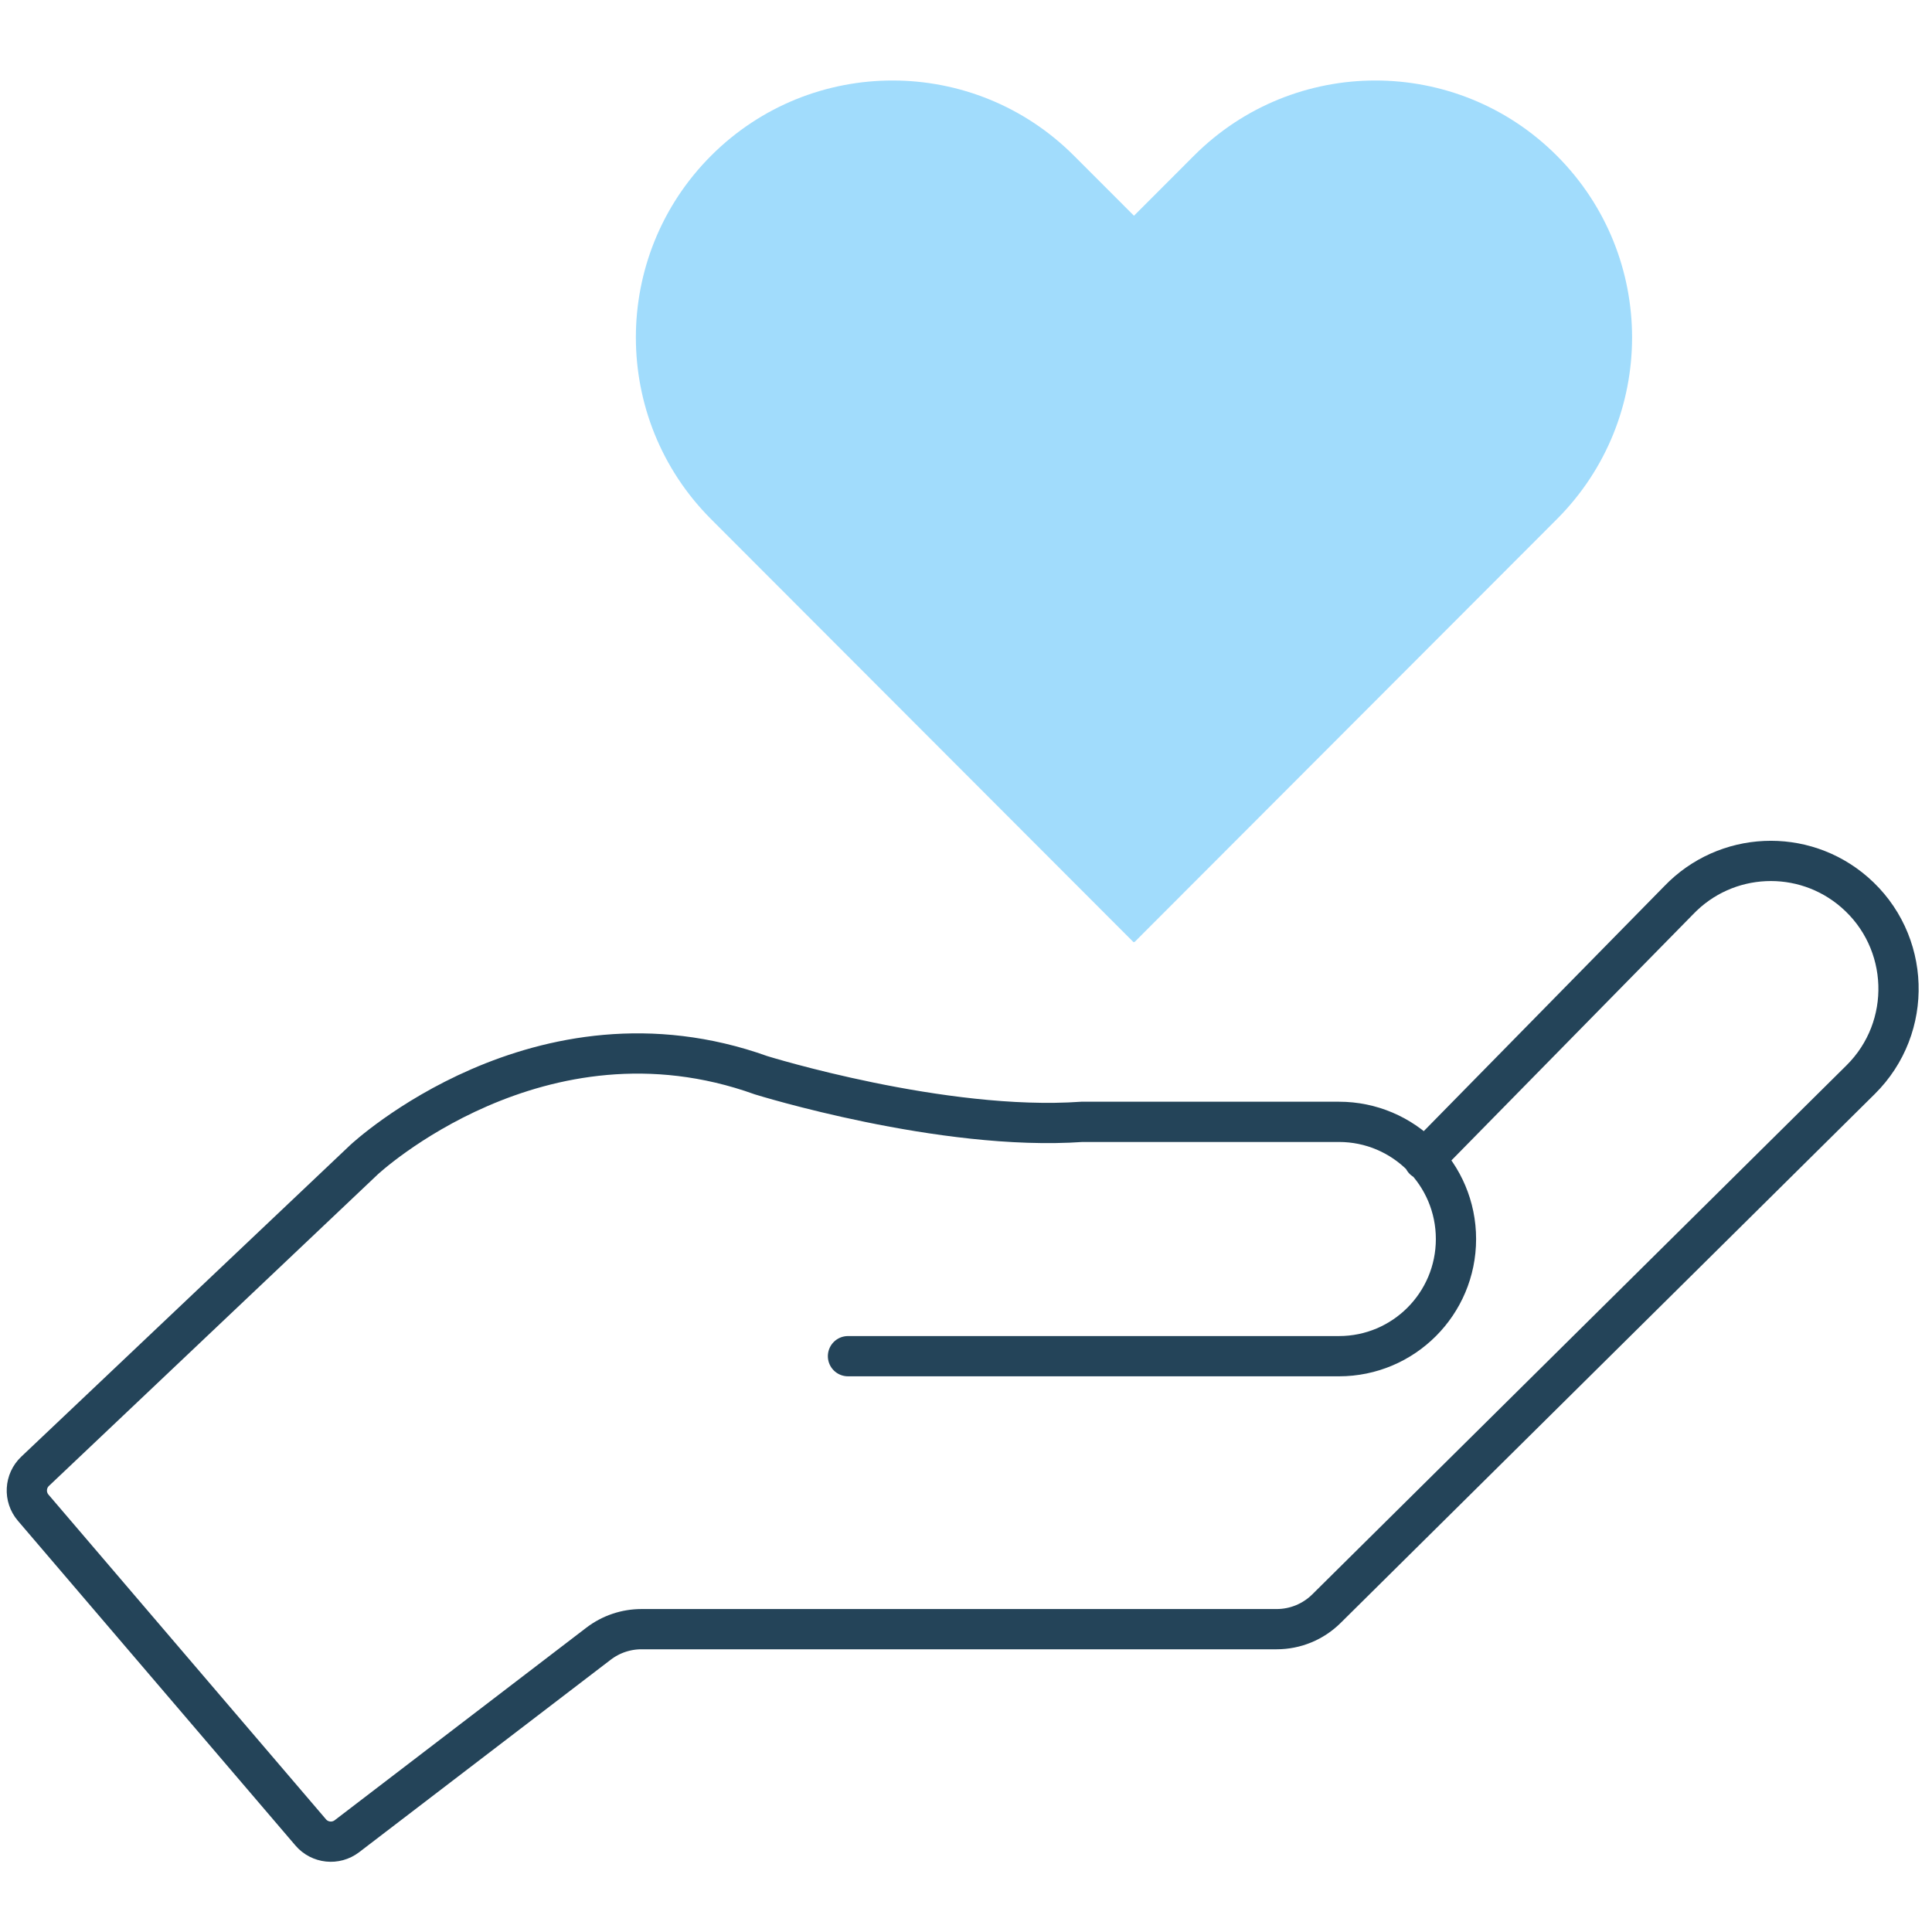 <svg width="72" height="72" viewBox="0 0 72 72" fill="none" xmlns="http://www.w3.org/2000/svg">
<g id="icon">
<g id="dedicated teams">
<path id="Fill-1" d="M53.065 43.219L62.562 33.547C64.317 31.718 67.196 31.587 69.11 33.248C71.206 35.066 71.311 38.285 69.34 40.237L49.43 59.953C48.937 60.44 48.272 60.714 47.578 60.714H23.906C23.328 60.714 22.766 60.904 22.307 61.255L12.928 68.431C12.512 68.749 11.919 68.686 11.579 68.288L1.237 56.188C0.895 55.789 0.927 55.192 1.308 54.831L13.566 43.219C13.566 43.219 20.101 37.108 28.364 40.071C28.364 40.071 35.12 42.173 40.321 41.808H49.899C52.308 41.808 54.26 43.763 54.26 46.175C54.26 48.586 52.308 50.541 49.899 50.541H31.602" stroke="#244459" stroke-width="1.5" stroke-linecap="round"/>
<path id="Combined-Shape" fill-rule="evenodd" clip-rule="evenodd" d="M58.011 5.795L58.02 5.804C61.757 9.546 61.757 15.607 58.02 19.348L42.274 35.114L42.26 35.098L42.245 35.114L26.5 19.348C22.763 15.607 22.763 9.546 26.499 5.804C26.502 5.801 26.505 5.798 26.508 5.795C30.243 2.065 36.295 2.069 40.025 5.804L42.26 8.04L44.494 5.804C48.225 2.069 54.276 2.065 58.011 5.795Z" fill="#A1DCFC"/>
</g>
</g>
</svg>
